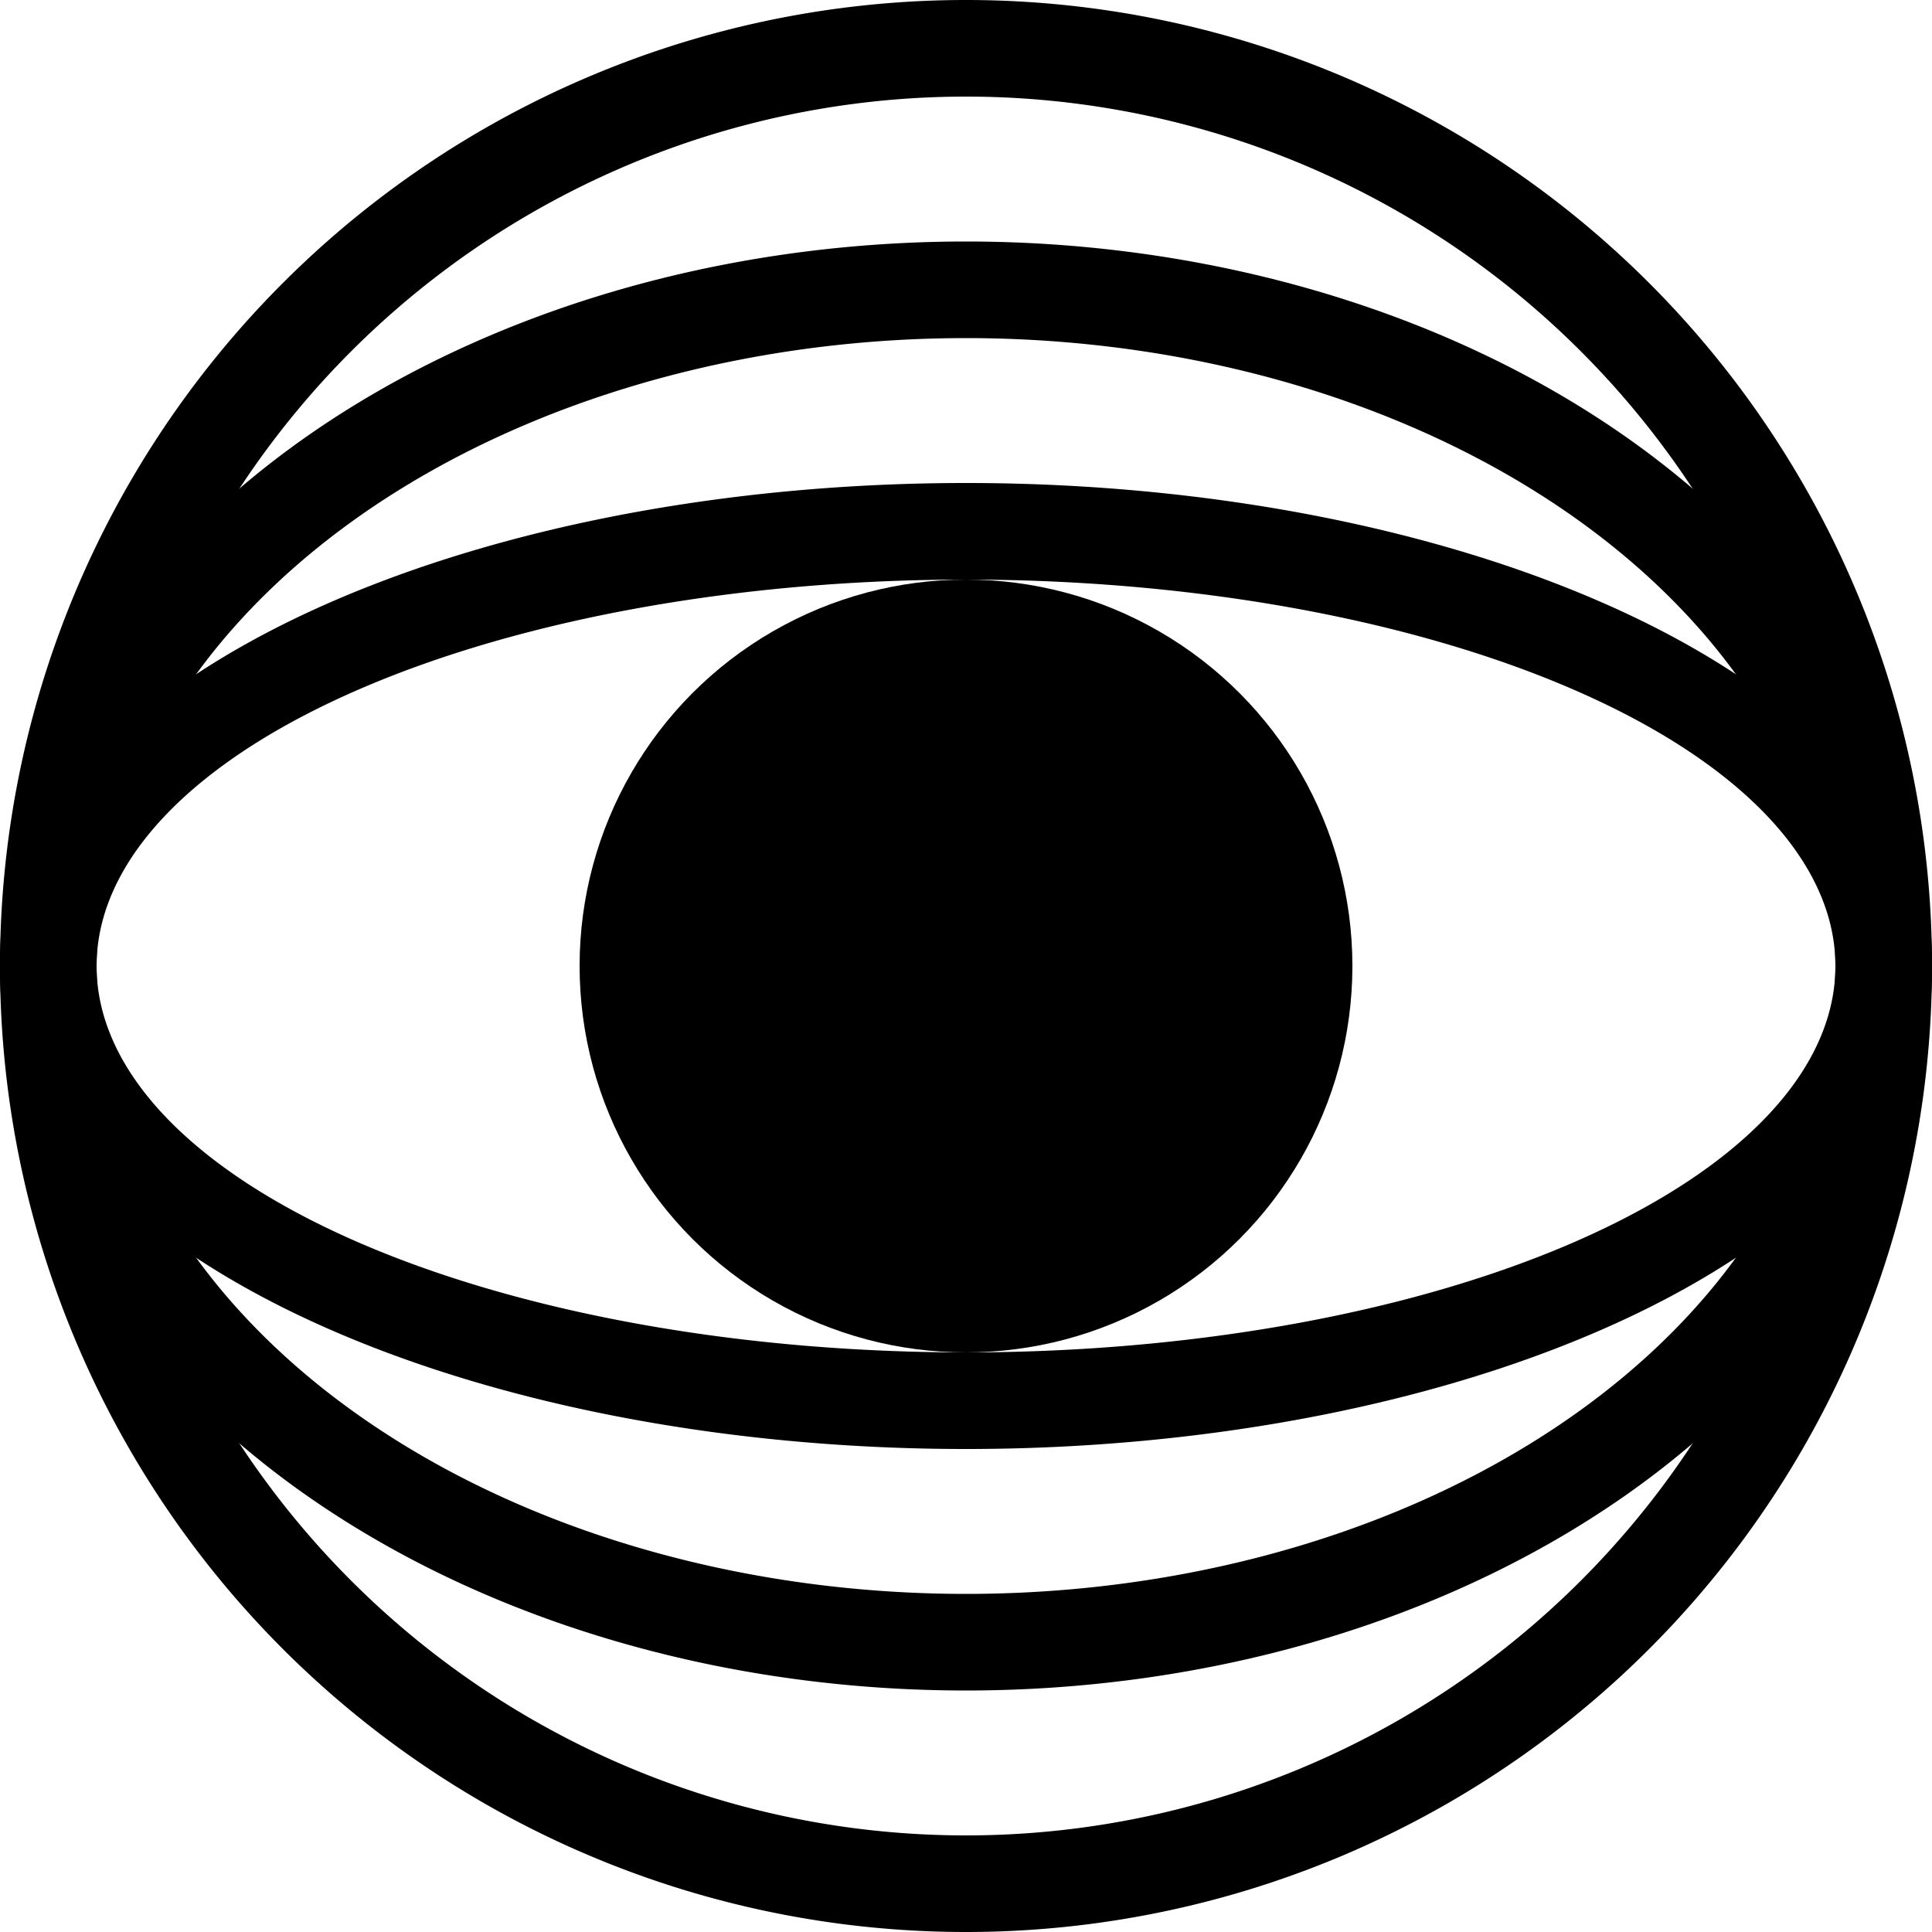 <svg
   width="2000mm"
   height="2000mm"
   viewBox="0 0 2000 2000"
   version="1.1"
   id="svg1"
   xml:space="preserve"
   xmlns="http://www.w3.org/2000/svg"
   xmlns:svg="http://www.w3.org/2000/svg"><defs
     id="defs1" /><g
     id="layer1"><path
       d="M 1000,1e-5 A 1000,1000 0 0 0 0,1000 1000,1000 0 0 0 1000,2000 1000,1000 0 0 0 2000,1000 1000,1000 0 0 0 1000,1e-5 Z m 0,100 A 900,900 0 0 1 1900,1000 900,900 0 0 1 1000,1900 900,900 0 0 1 100,1000 900,900 0 0 1 1000,100 Z"
       style="fill-rule:evenodd;stroke-width:521.788;stroke-linecap:square;stroke-linejoin:round;stroke-miterlimit:11.4;stroke-opacity:0;paint-order:stroke markers fill"
       id="path2" /><path
       d="M 1000,250 A 1000,750 0 0 0 0,1000 1000,750 0 0 0 1000,1750 1000,750 0 0 0 2000,1000 1000,750 0 0 0 1000,250 Z m 0,100 A 900,650 0 0 1 1900,1000 900,650 0 0 1 1000,1650 900,650 0 0 1 100,1000 900,650 0 0 1 1000,350 Z"
       style="fill-rule:evenodd;stroke-width:451.882;stroke-linecap:square;stroke-linejoin:round;stroke-miterlimit:11.4;stroke-opacity:0;paint-order:stroke markers fill"
       id="path3" /><path
       d="M 1000,500 A 1000,500 0 0 0 0,1000 1000,500 0 0 0 1000,1500 1000,500 0 0 0 2000,1000 1000,500 0 0 0 1000,500 Z m 0,100 A 900,400 0 0 1 1900,1000 900,400 0 0 1 1000,1400 900,400 0 0 1 100,1000 900,400 0 0 1 1000,600 Z"
       style="fill-rule:evenodd;stroke-width:368.96;stroke-linecap:square;stroke-linejoin:round;stroke-miterlimit:11.4;stroke-opacity:0;paint-order:stroke markers fill"
       id="path4" /><circle
       style="fill:#000000;fill-opacity:1;fill-rule:evenodd;stroke-width:232.504;stroke-linecap:square;stroke-linejoin:round;stroke-miterlimit:11.4;stroke-opacity:0;paint-order:stroke markers fill"
       id="path8-2-7"
       cx="1000"
       cy="1000"
       r="400" /></g></svg>
